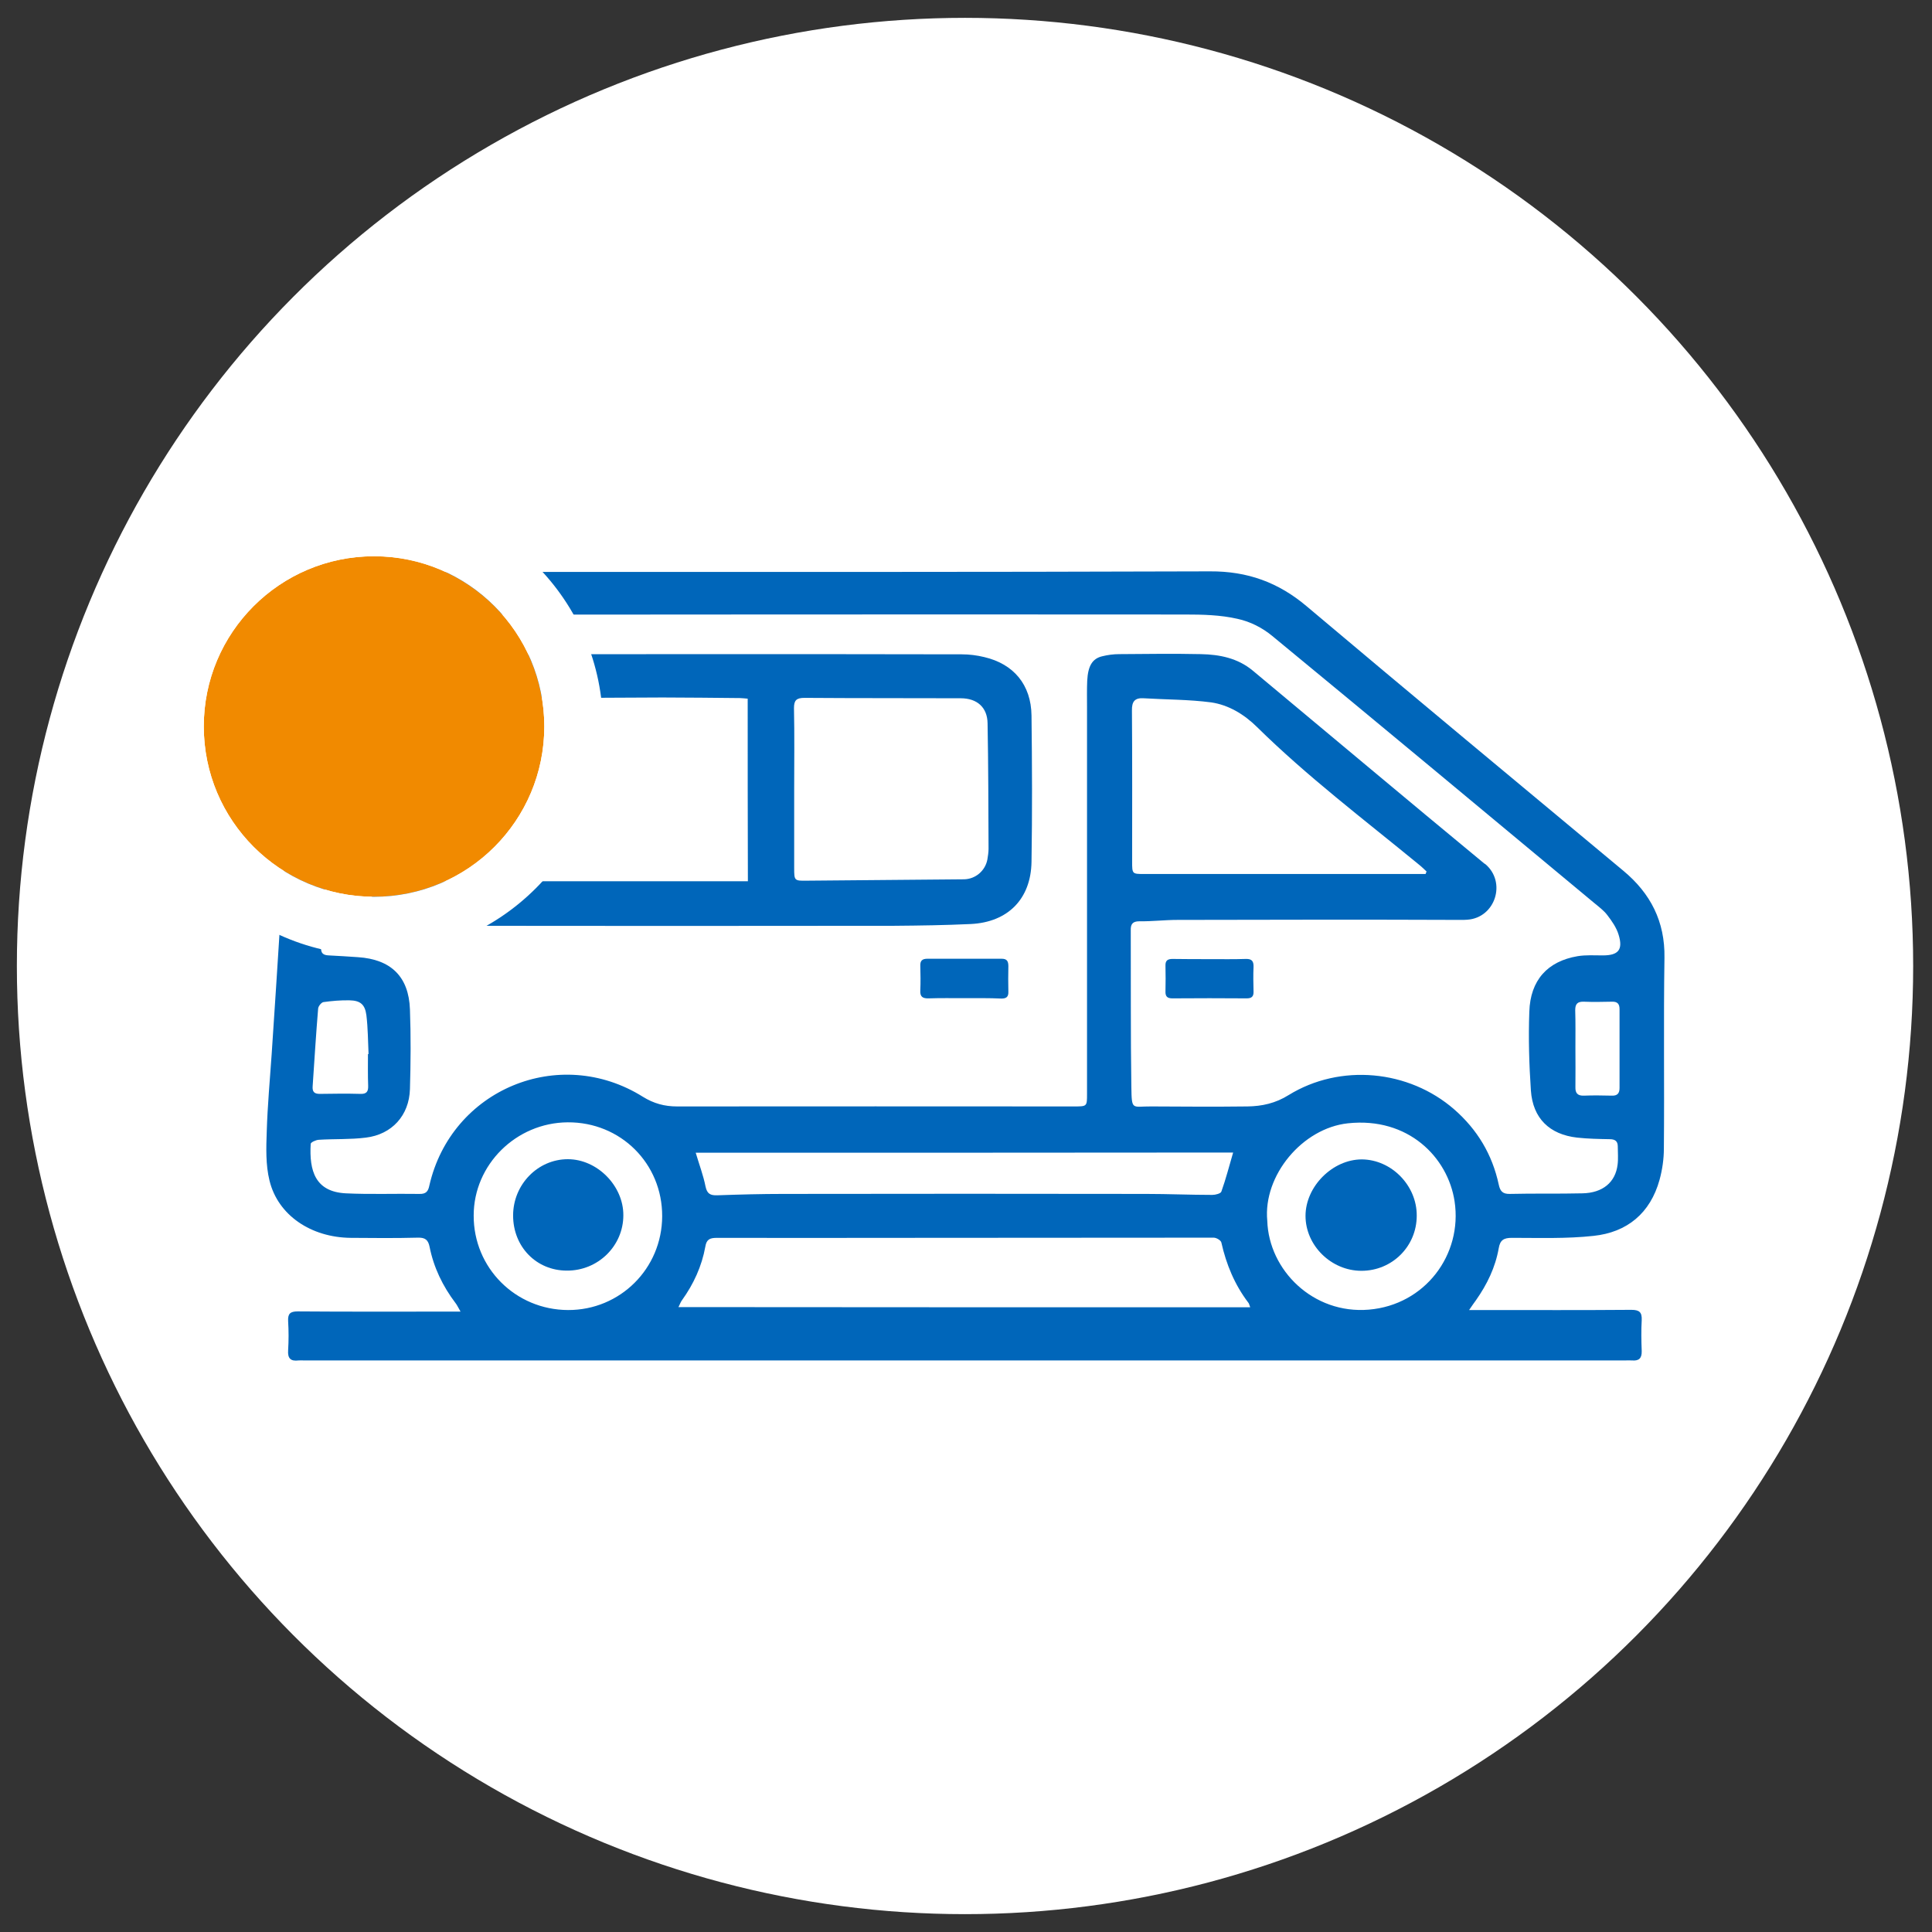 <?xml version="1.0" encoding="utf-8"?>
<!-- Generator: Adobe Illustrator 25.4.1, SVG Export Plug-In . SVG Version: 6.00 Build 0)  -->
<svg version="1.1" id="Capa_1" xmlns="http://www.w3.org/2000/svg" xmlns:xlink="http://www.w3.org/1999/xlink" x="0px" y="0px"
	 viewBox="0 0 985 985" style="enable-background:new 0 0 985 985;" xml:space="preserve">
<rect x="0" y="0" width="985" height="985" fill="#333333" stroke="none"/>
<style type="text/css">
	.st0{fill:#FFFFFF;}
	.st1{fill:#0066BA;}
	.st2{fill:#F18A00;}
</style>
<g>
	<circle class="st0" cx="492" cy="492.5" r="483.4"/>
</g>
<g id="ll3j6j.tif">
	<g>
		<path class="st1" d="M749,667.9c3.5,0,5.8,0,8.1,0c24.9,0,49.7,0.1,74.6-0.1c4.1,0,5.5,1.2,5.3,5.3c-0.3,5.2-0.2,10.5,0,15.7
			c0.1,3.7-1.4,5.1-4.9,4.8c-1.2-0.1-2.5,0-3.7,0c-224.5,0-449,0-673.4,0c-0.9,0-1.9-0.1-2.8,0c-4,0.5-5.6-1-5.3-5.2
			c0.3-4.9,0.3-9.9,0-14.8c-0.2-3.8,1-5,4.9-5c25.5,0.2,50.9,0.1,76.4,0.1c1.8,0,3.7,0,6.6,0c-1.2-2-1.7-3.3-2.6-4.4
			c-6.5-8.6-11.1-18.1-13.2-28.7c-0.7-3.4-2.2-4.7-5.9-4.6c-11.4,0.3-22.8,0.2-34.3,0.1c-20.2-0.2-37.1-11.5-41.4-29.2
			c-2-8.1-1.7-16.8-1.4-25.2c0.4-13.1,1.6-26.1,2.5-39.2c1.5-22.6,3-45.2,4.4-67.8c1.1-16.5,2-32.9,3.1-49.4
			c1.4-21.1,2.8-42.1,4.3-63.2c0.7-9.4,0.9-18.8,2.2-28.1c3.1-22.5,19.3-36.8,42-37.1c20.2-0.3,40.4-0.2,60.7-0.3
			c120.6,0,241.2,0.1,361.7-0.3c19.1-0.1,34.9,5.6,49.4,17.9c53.6,45.2,107.5,89.9,161.4,134.8c13.8,11.5,21.2,25.8,20.9,44.3
			c-0.5,32.4,0,64.8-0.3,97.3c0,5.3-0.8,10.8-2.2,15.9c-4.7,17-16.5,26.8-33.7,28.6c-13.7,1.5-27.7,1-41.6,1c-4.1,0-6,1.1-6.7,5.3
			c-1.7,9.7-5.9,18.4-11.6,26.5C751.5,664.2,750.6,665.6,749,667.9z M757.2,440.5c11,9.2,5.2,27.4-9.1,28.4
			c-1.1,0.1-2.2,0.1-3.3,0.1c-48.2-0.2-96.3-0.1-144.5,0c-6.5,0-12.9,0.8-19.4,0.7c-3.6,0-4.5,1.6-4.4,4.7
			c0.1,26.6-0.1,53.1,0.3,79.7c0.2,12.4,0.3,9.9,10.2,10c16.3,0.1,32.7,0.2,49,0c7.4-0.1,14.3-1.6,21-5.8
			c26.3-16.2,61.2-12.9,84.4,7.3c11.8,10.3,19.4,23,22.7,38.3c0.7,3.3,1.9,4.9,5.7,4.8c12.3-0.3,24.7,0,37-0.3
			c10.3-0.2,16.8-5.6,17.9-14.6c0.4-3,0.1-6.2,0.1-9.3c0-2.7-1.4-3.7-4.1-3.7c-5.5-0.1-11.1-0.2-16.6-0.8
			c-14.1-1.6-22.6-9.8-23.6-24c-0.9-13.4-1.3-26.8-0.8-40.2c0.5-16.1,9.3-25.7,24.6-28.3c4.2-0.7,8.6-0.4,12.9-0.4
			c7.9,0,10.4-2.9,8-10.6c-1.1-3.6-3.4-6.9-5.7-9.9c-1.8-2.4-4.4-4.3-6.8-6.3c-54.6-45.4-109.2-90.9-164.1-136.1
			c-5.1-4.2-11.2-7.3-17.7-8.7c-8.7-2-17.8-2.2-26.8-2.2c-132.2-0.1-264.3,0-396.5,0.1c-4.6,0-9.2,0.3-13.8,0.7
			c-12.8,1.2-18.9,6.7-19.9,19.4c-1.9,22.6-3.2,45.2-4.7,67.8c-0.7,11.2-1.3,22.5-2.1,33.7c-1.1,16-2.2,32-3.4,48
			c-0.2,3.1,1.2,4,4,4.1c4.9,0.2,9.8,0.6,14.8,0.9c16.8,1.1,25.9,9.9,26.5,26.6c0.5,13.5,0.4,27.1,0,40.7
			c-0.4,13.4-9.2,23.1-22.5,24.7c-7.9,1-16,0.6-24,1.1c-1.5,0.1-4.1,1.3-4.1,2.1c-0.8,13.7,2.3,24.4,17.9,25.2
			c12.5,0.6,25,0.1,37.5,0.3c3.4,0.1,4.5-1.3,5.1-4.3c11.2-49,66.3-71.9,108.9-45.2c5.5,3.4,11,4.9,17.4,4.9
			c67.5-0.1,134.9,0,202.4,0c6.6,0,6.6,0,6.6-6.4c0-65.8,0-131.5,0-197.3c0-4.5-0.1-9,0.1-13.4c0.4-7.5,2.6-11.2,7.6-12.4
			c2.8-0.7,5.8-1.1,8.7-1.1c13.9-0.1,27.8-0.3,41.7,0c9.5,0.2,18.7,2,26.4,8.4c39.4,32.8,78.6,65.8,118.1,98.4
			C757.1,440.4,757.1,440.5,757.2,440.5z M637.4,666.5c-0.5-1.3-0.6-2-1-2.4c-6.9-9.1-11.2-19.4-13.7-30.6c-0.2-1.1-2.5-2.5-3.9-2.5
			c-53.9,0-107.8,0.1-161.6,0.1c-30.6,0-61.1,0.1-91.7,0c-3.5,0-5.3,0.7-5.9,4.5c-1.8,10-6,19.1-11.9,27.3c-0.7,0.9-1,2-1.8,3.5
			C443.4,666.5,540.1,666.5,637.4,666.5z M726.8,445.6c0.2-0.4,0.3-0.8,0.5-1.3c-1.3-1.2-2.6-2.5-4-3.6
			c-27.9-22.9-56.7-44.7-82.5-70.1c-6.5-6.4-14.4-11.2-23.3-12.5c-11.4-1.5-23-1.4-34.4-2.1c-4.6-0.3-6.1,1.7-6,6.3
			c0.2,25.6,0.1,51.2,0.1,76.9c0,6.4,0,6.4,6.3,6.4c46.1,0,92.3,0,138.4,0C723.5,445.6,725.2,445.6,726.8,445.6z M354.7,587.7
			c1.8,6.1,3.9,11.6,5,17.2c0.8,3.8,2.5,4.6,6,4.5c11.3-0.4,22.5-0.7,33.8-0.7c61.6-0.1,123.2-0.1,184.8,0c11.3,0,22.5,0.5,33.8,0.5
			c1.6,0,4.3-0.7,4.6-1.7c2.3-6.4,4-13.1,6-19.9C537.2,587.7,446.1,587.7,354.7,587.7z M241.5,619.7c-0.1,26.7,21.3,48.1,48.1,48.2
			c26.5,0.1,47.9-21.1,48-47.8c0.1-26.9-21.2-48.1-48.2-47.9C263.1,572.4,241.5,593.8,241.5,619.7z M646.1,622.4
			c0.8,25.2,23.4,47.7,51.8,45.3c28.6-2.4,47.8-28,43.7-55.2c-3.4-22.5-23.7-43.1-54.4-39.8C664,575.2,643.9,599.3,646.1,622.4z
			 M187.6,537.4c0.1,0,0.2,0,0.3,0c-0.3-6.6-0.3-13.2-1.1-19.8c-0.7-5.5-3.1-7.5-8.6-7.6c-4.4-0.1-8.9,0.3-13.3,0.9
			c-1.1,0.2-2.6,2.1-2.7,3.3c-1.1,13.2-1.9,26.4-2.8,39.6c-0.2,2.7,0.7,3.9,3.6,3.9c6.9-0.1,13.9-0.2,20.8,0c3.1,0.1,4-1.2,3.9-4.1
			C187.5,548.2,187.6,542.8,187.6,537.4z M803.2,534.3c0,6.6,0.1,13.2,0,19.9c-0.1,3.1,1.1,4.5,4.3,4.4c4.8-0.2,9.5-0.1,14.3,0
			c2.8,0.1,3.9-1.2,3.9-3.9c0-13.4,0-26.8,0-40.2c0-2.7-1.1-3.9-3.9-3.8c-4.8,0.1-9.6,0.2-14.3,0c-3.2-0.1-4.4,1.1-4.4,4.3
			C803.3,521.4,803.2,527.9,803.2,534.3z"/>
		<path class="st1" d="M358.4,333.5c44,0,88,0,132,0.1c3.8,0,7.7,0.5,11.4,1.4c15,3.5,23.9,14.1,24.1,29.8c0.3,24.8,0.4,49.7,0,74.6
			c-0.3,19-12.1,30.8-31,31.7c-12.9,0.6-25.9,0.8-38.9,0.9c-75.6,0.1-151.3,0.1-226.9,0c-6.3,0-12.6-0.6-18.8-1.7
			c-15.8-2.8-24.6-12.7-24.4-28.9c0.3-18.5,2-36.9,3.2-55.3c0.5-8,1.2-16,2.3-23.9c2.5-18.4,14.6-28.2,34.5-28.3
			C270.1,333.5,314.3,333.5,358.4,333.5C358.4,333.5,358.4,333.5,358.4,333.5z M381.2,356.2c-1.6-0.1-2.8-0.3-4-0.3
			c-13.1-0.1-26.2-0.3-39.4-0.3c-36,0.1-71.9,0.6-107.9,0.2c-9.5-0.1-16.8,8.4-17.1,16.3c-0.3,8.1-1.6,16.2-2.3,24.4
			c-1.1,13-2.4,26.1-3.1,39.1c-0.5,8.4,4,12.8,12.4,13.6c1.4,0.1,2.8,0.1,4.2,0.1c50.6,0,101.3,0,151.9,0c1.7,0,3.3,0,5.4,0
			C381.2,417.9,381.2,387.1,381.2,356.2z M404.9,402.3c0,13.4,0,26.9,0,40.3c0,6.4,0.1,6.5,6.5,6.4c26.7-0.2,53.4-0.5,80.1-0.7
			c5.8-0.1,10.8-4.3,11.9-10.1c0.3-1.8,0.6-3.7,0.6-5.5c-0.1-21.3-0.1-42.6-0.5-63.9c-0.1-8.2-5.4-12.8-13.7-12.8
			c-26.6-0.1-53.1,0-79.7-0.2c-4.1,0-5.3,1.3-5.3,5.2C405.1,374.9,404.9,388.6,404.9,402.3z"/>
		<path class="st1" d="M491.5,508.9c-6,0-12-0.1-18,0.1c-3.1,0.1-4.5-0.8-4.3-4.1c0.2-4.2,0.1-8.3,0-12.5c-0.1-2.6,1-3.6,3.6-3.6
			c12.6,0,25.3,0,37.9,0c2.7,0,3.4,1.3,3.4,3.8c-0.1,4.3-0.1,8.6,0,13c0.1,2.6-1,3.5-3.5,3.5C504.1,508.8,497.8,508.9,491.5,508.9z"
			/>
		<path class="st1" d="M617.1,489c6,0,12,0.1,18-0.1c3.1-0.1,4.1,1.1,4,4.1c-0.2,4.2-0.1,8.3,0,12.5c0.1,2.6-1,3.5-3.5,3.5
			c-12.6-0.1-25.3-0.1-37.9,0c-2.6,0-3.6-1-3.5-3.6c0.1-4.3,0.1-8.6,0-13c-0.1-2.6,1-3.5,3.6-3.5C604.2,489,610.6,489,617.1,489z"/>
		<path class="st1" d="M261.6,619.7c0-15.8,12.6-28.7,27.9-28.7c15,0,28.4,13.6,28.3,28.6c0,15.6-12.9,28.3-28.8,28.2
			C273.5,647.8,261.6,635.7,261.6,619.7z"/>
		<path class="st1" d="M694.1,647.9c-15.4,0-28.5-12.9-28.5-28c0-15,13.8-28.8,28.7-28.8c15.1,0.1,28.1,13.3,28,28.7
			C722.3,635.4,709.8,647.9,694.1,647.9z"/>
	</g>
</g>
<g>
	<circle class="st2" cx="190.7" cy="370.4" r="86.8"/>
	<path class="st0" d="M190.7,283.6c48,0,86.8,38.9,86.8,86.8c0,48-38.9,86.8-86.8,86.8s-86.8-38.9-86.8-86.8
		C103.8,322.5,142.7,283.6,190.7,283.6 M190.7,253.8C126.3,253.8,74,306.1,74,370.4c0,64.3,52.4,116.7,116.7,116.7
		s116.7-52.3,116.7-116.7C307.4,306.1,255,253.8,190.7,253.8L190.7,253.8z"/>
</g>
</svg>
